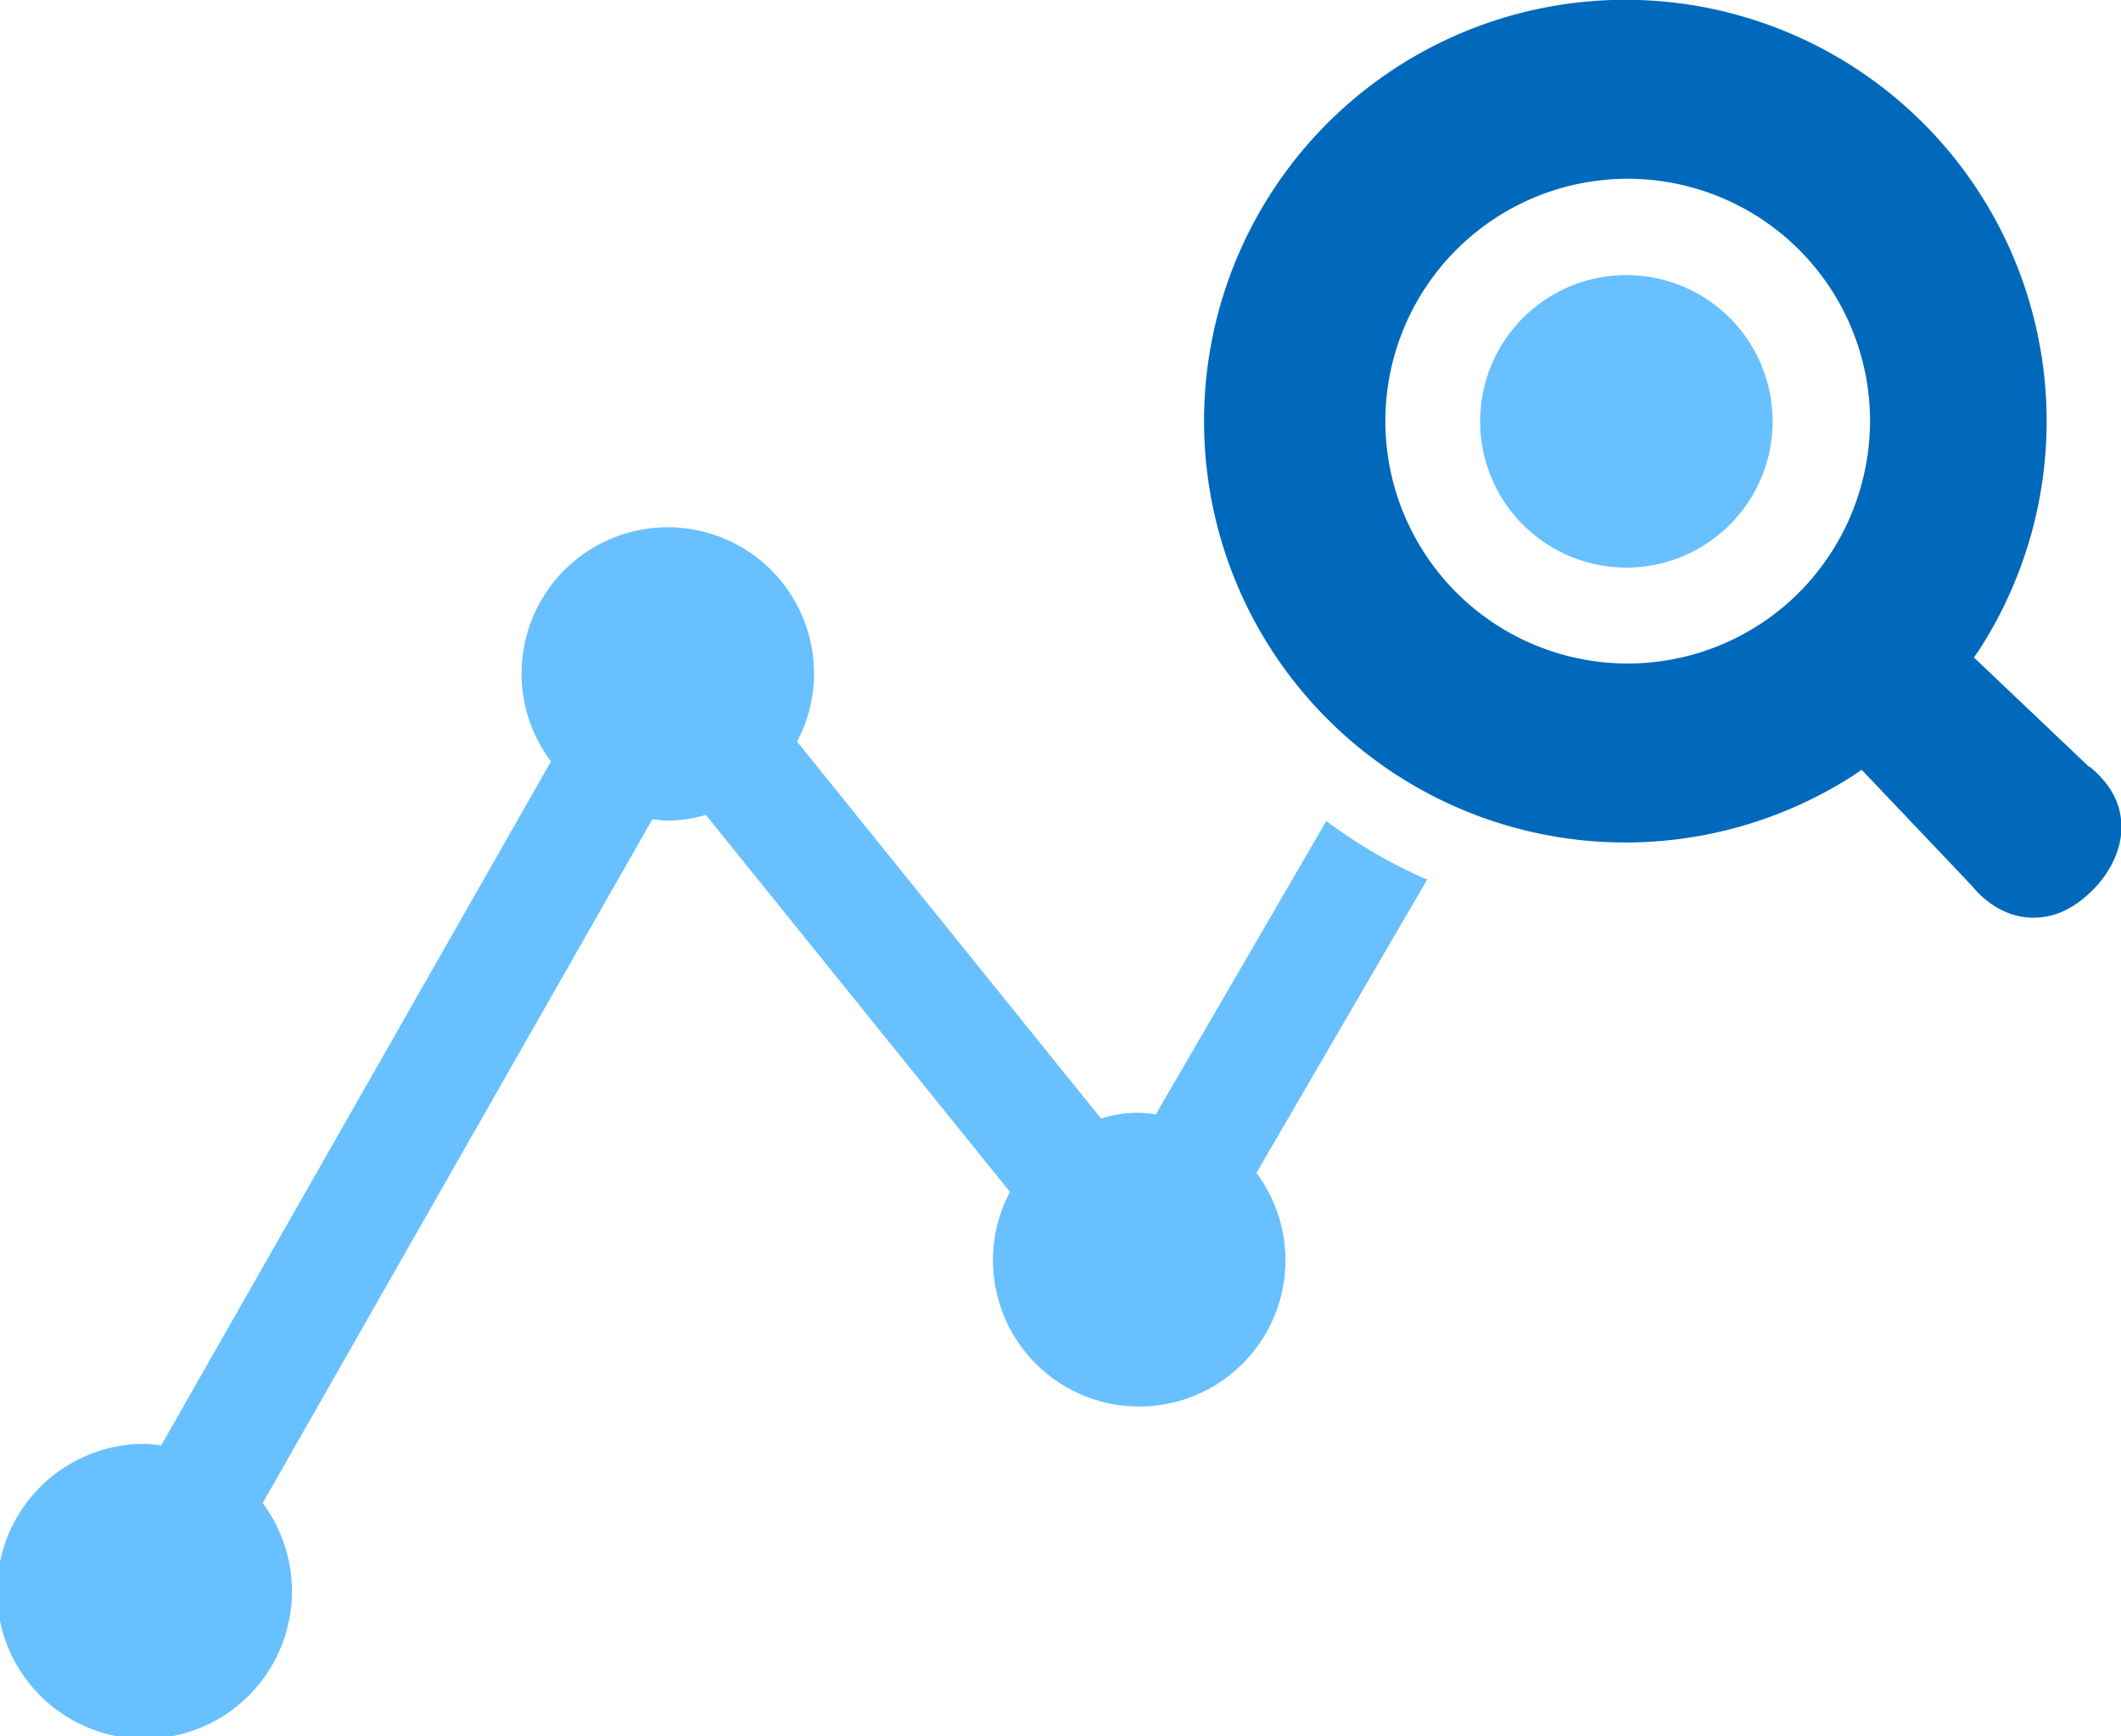 <svg xmlns="http://www.w3.org/2000/svg" xmlns:xlink="http://www.w3.org/1999/xlink" width="512" height="419.1" viewBox="0 0 512 419.1"><defs><clipPath id="a"><rect width="512" height="419.1" fill="none"/></clipPath></defs><g transform="translate(256 209.55)"><g transform="translate(-256 -209.55)" clip-path="url(#a)"><path d="M392.6,66.4a35.3,35.3,0,1,1-35.3,35.3,35.3,35.3,0,0,1,35.3-35.3" fill="#68c0ff"/><path d="M320.2,198.1,279,269a27,27,0,0,0-13.2,1l-73.4-91a34.8,34.8,0,0,0,4.1-16.2,35.3,35.3,0,1,0-63.5,21L38.9,348.9a34.208,34.208,0,0,0-3.7-.4,35.6,35.6,0,1,0,28.2,14.3l94.1-165.1a34.3,34.3,0,0,0,3.7.4,35.2,35.2,0,0,0,9.2-1.4l73.4,91a34.8,34.8,0,0,0-4.1,16.2,35.3,35.3,0,1,0,63.6-20.8l41.2-70.8a119.1,119.1,0,0,1-24.4-14.2" fill="#68c0ff"/><path d="M504.3,185.1l-27.8-26.4,1.3-1.9a101.7,101.7,0,1,0-30.3,30.3l1.9-1.3,26.6,28c4.1,5,9.4,7.7,14.8,7.7s10-2.3,14.4-6.7,7.1-10.2,6.9-15.7-2.8-10-7.6-14M434,143.3a58.5,58.5,0,1,1,17.421-41.65A58.9,58.9,0,0,1,434,143.3" fill="#0069bb"/></g></g></svg>